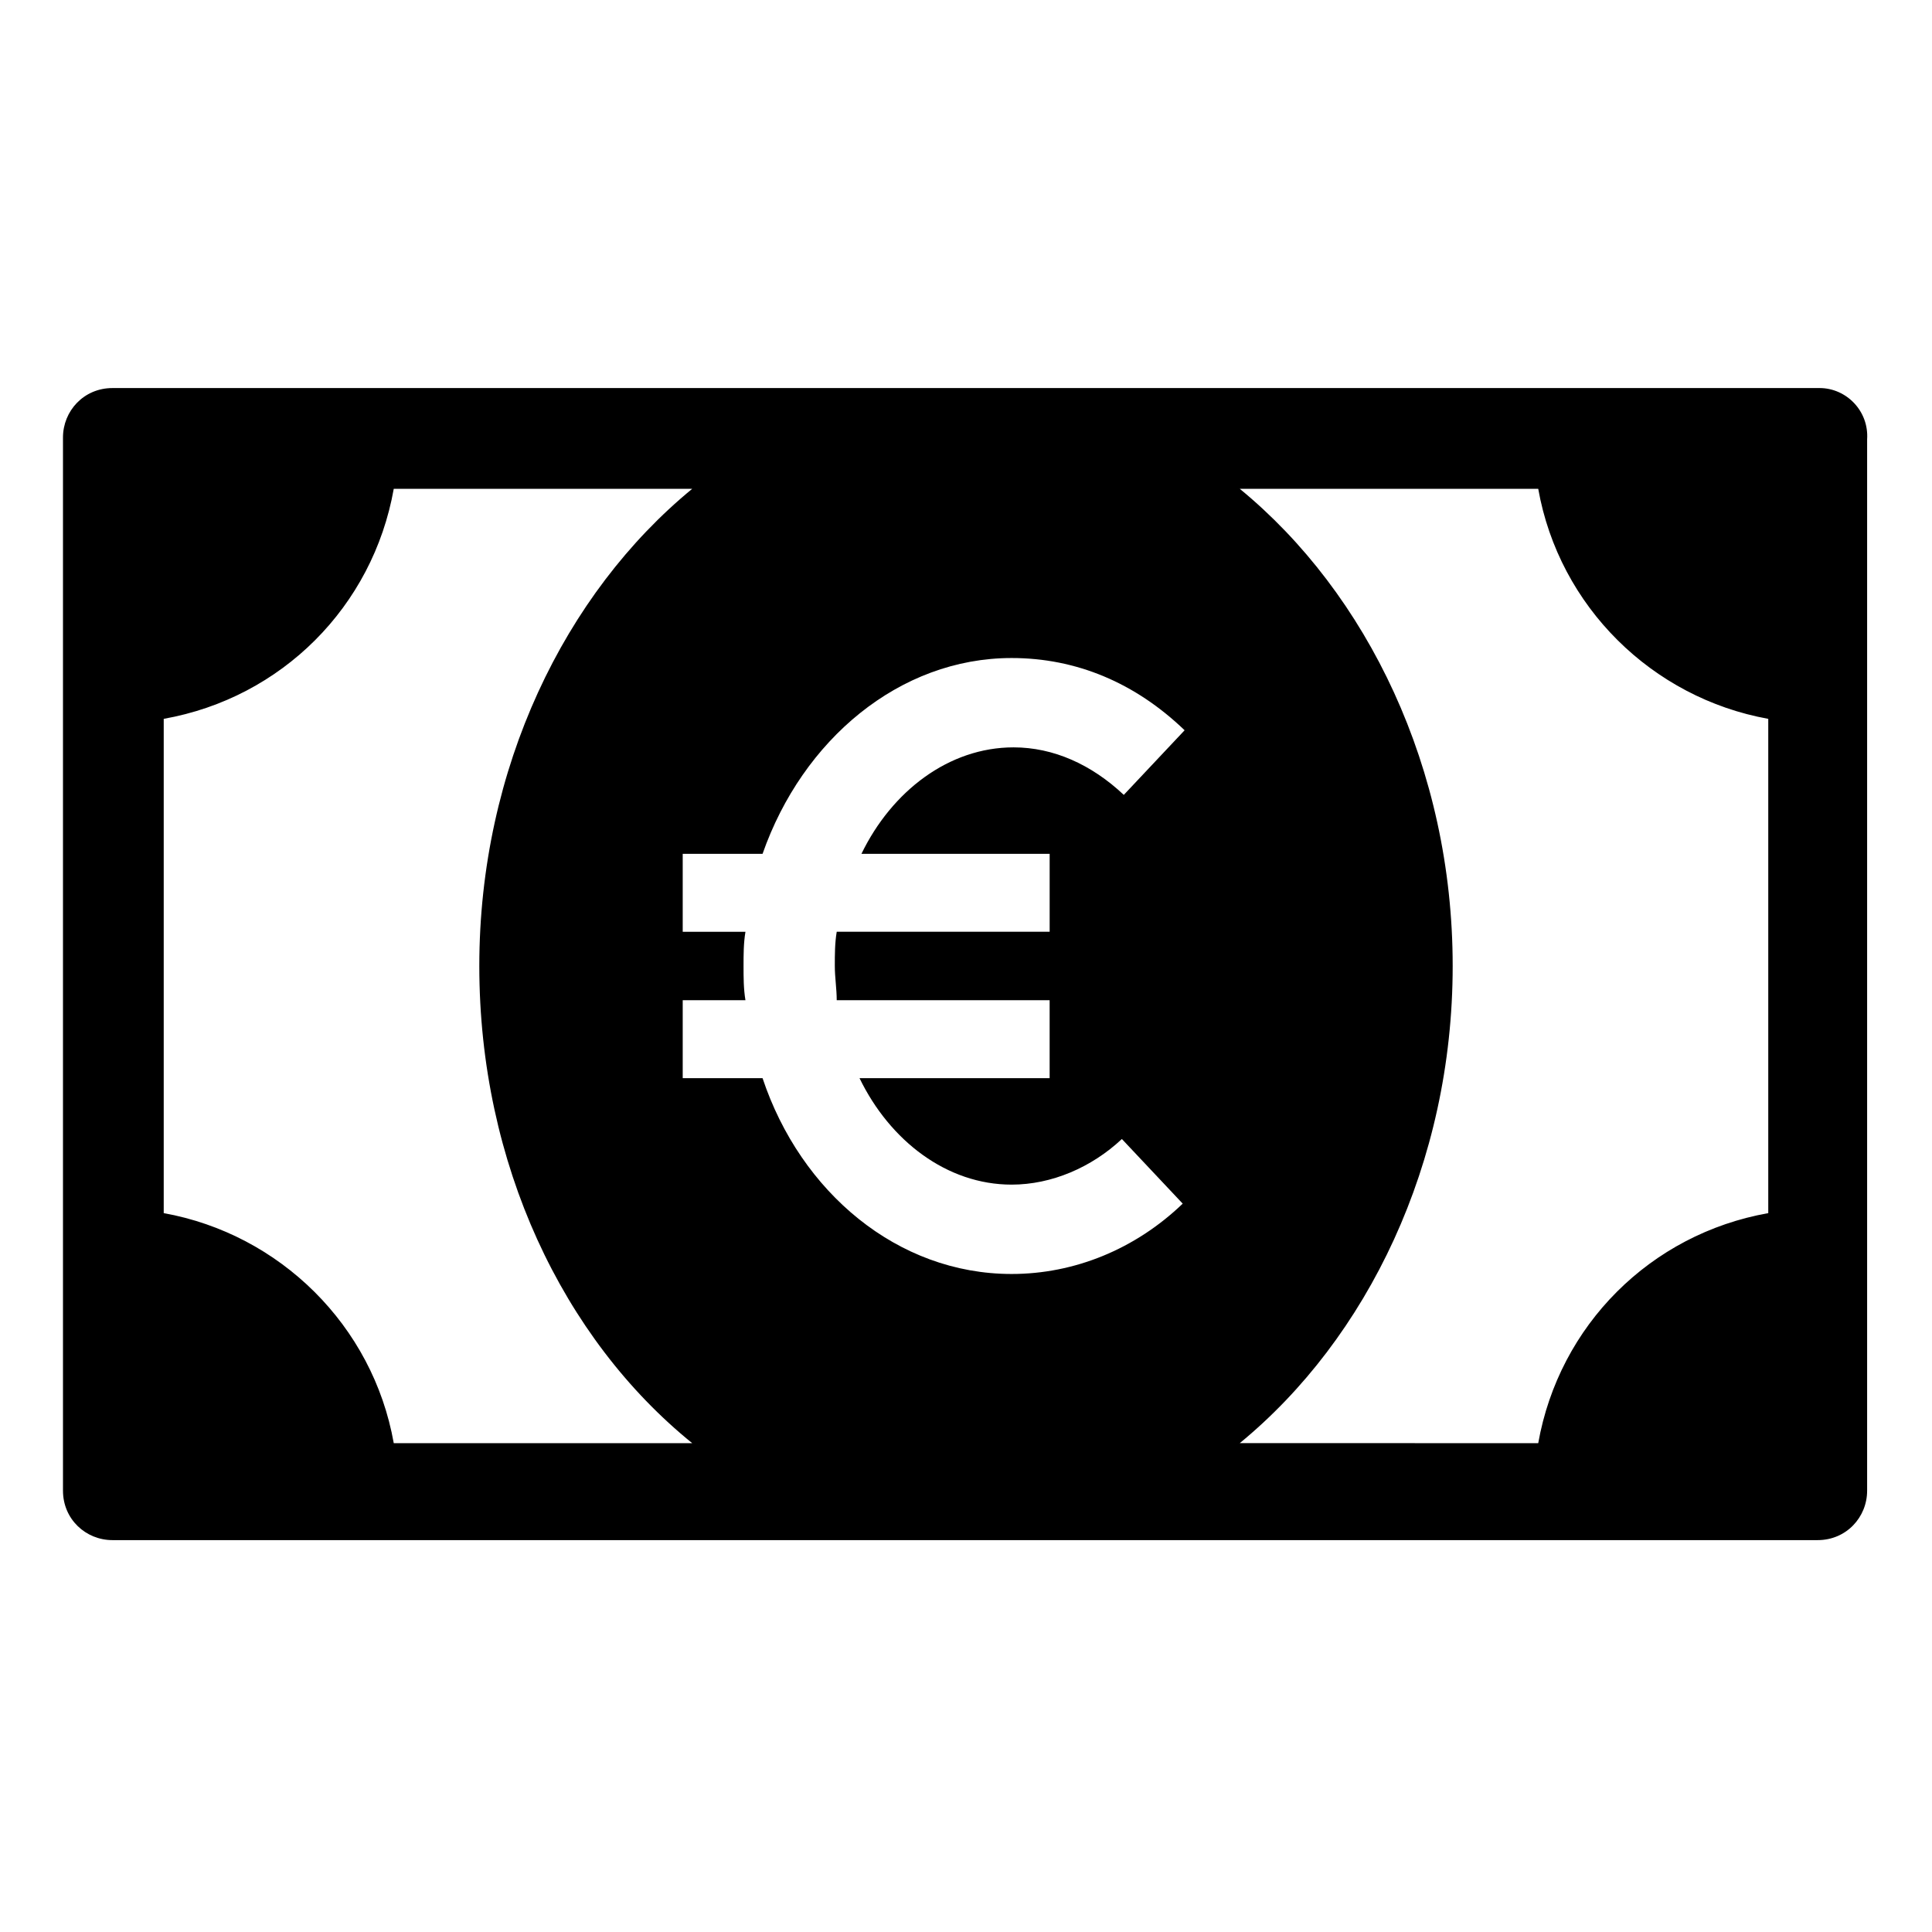 <?xml version="1.0" encoding="UTF-8"?>
<!-- The Best Svg Icon site in the world: iconSvg.co, Visit us! https://iconsvg.co -->
<svg fill="#000000" width="800px" height="800px" version="1.1" viewBox="144 144 512 512" xmlns="http://www.w3.org/2000/svg">
 <path d="m626.21 246.84h-452.42c-7.559 0-13.098 6.047-13.098 13.098v279.11c0 7.559 6.047 13.098 13.098 13.098h451.92c7.559 0 13.098-6.047 13.098-13.098v-278.61c0.504-7.555-5.543-13.602-12.594-13.602zm-204.04 123.43v20.656h-56.43c-0.504 3.023-0.504 6.047-0.504 9.07s0.504 6.047 0.504 9.07h56.426v20.656h-50.383c8.062 16.625 23.176 28.215 40.305 28.215 10.578 0 21.16-4.535 29.223-12.09l16.121 17.129c-12.594 12.09-28.719 18.641-45.344 18.641-30.23 0-55.922-21.664-66-51.891h-21.16v-20.656h16.625c-0.504-3.023-0.504-6.047-0.504-9.07 0-3.023 0-6.047 0.504-9.07h-16.625v-20.656h21.16c10.578-30.23 36.273-51.891 66-51.891 17.129 0 32.746 6.551 45.848 19.145l-16.117 17.125c-8.566-8.062-18.641-12.594-29.223-12.594-17.129 0-32.242 11.586-40.305 28.215zm-173.82 156.18c-5.543-31.234-30.23-55.418-60.961-60.961v-130.99c31.234-5.543 55.418-29.727 60.961-60.961h79.098c-33.754 27.707-56.426 74.059-56.426 126.46 0 52.395 22.168 98.746 56.426 126.46zm224.2-252.91h79.098c5.543 31.234 30.23 55.418 60.961 60.961v130.99c-31.234 5.543-55.418 29.727-60.961 60.961l-79.098-0.004c33.754-27.711 56.426-74.059 56.426-126.46 0-52.395-22.672-98.746-56.426-126.45z"/>
</svg>